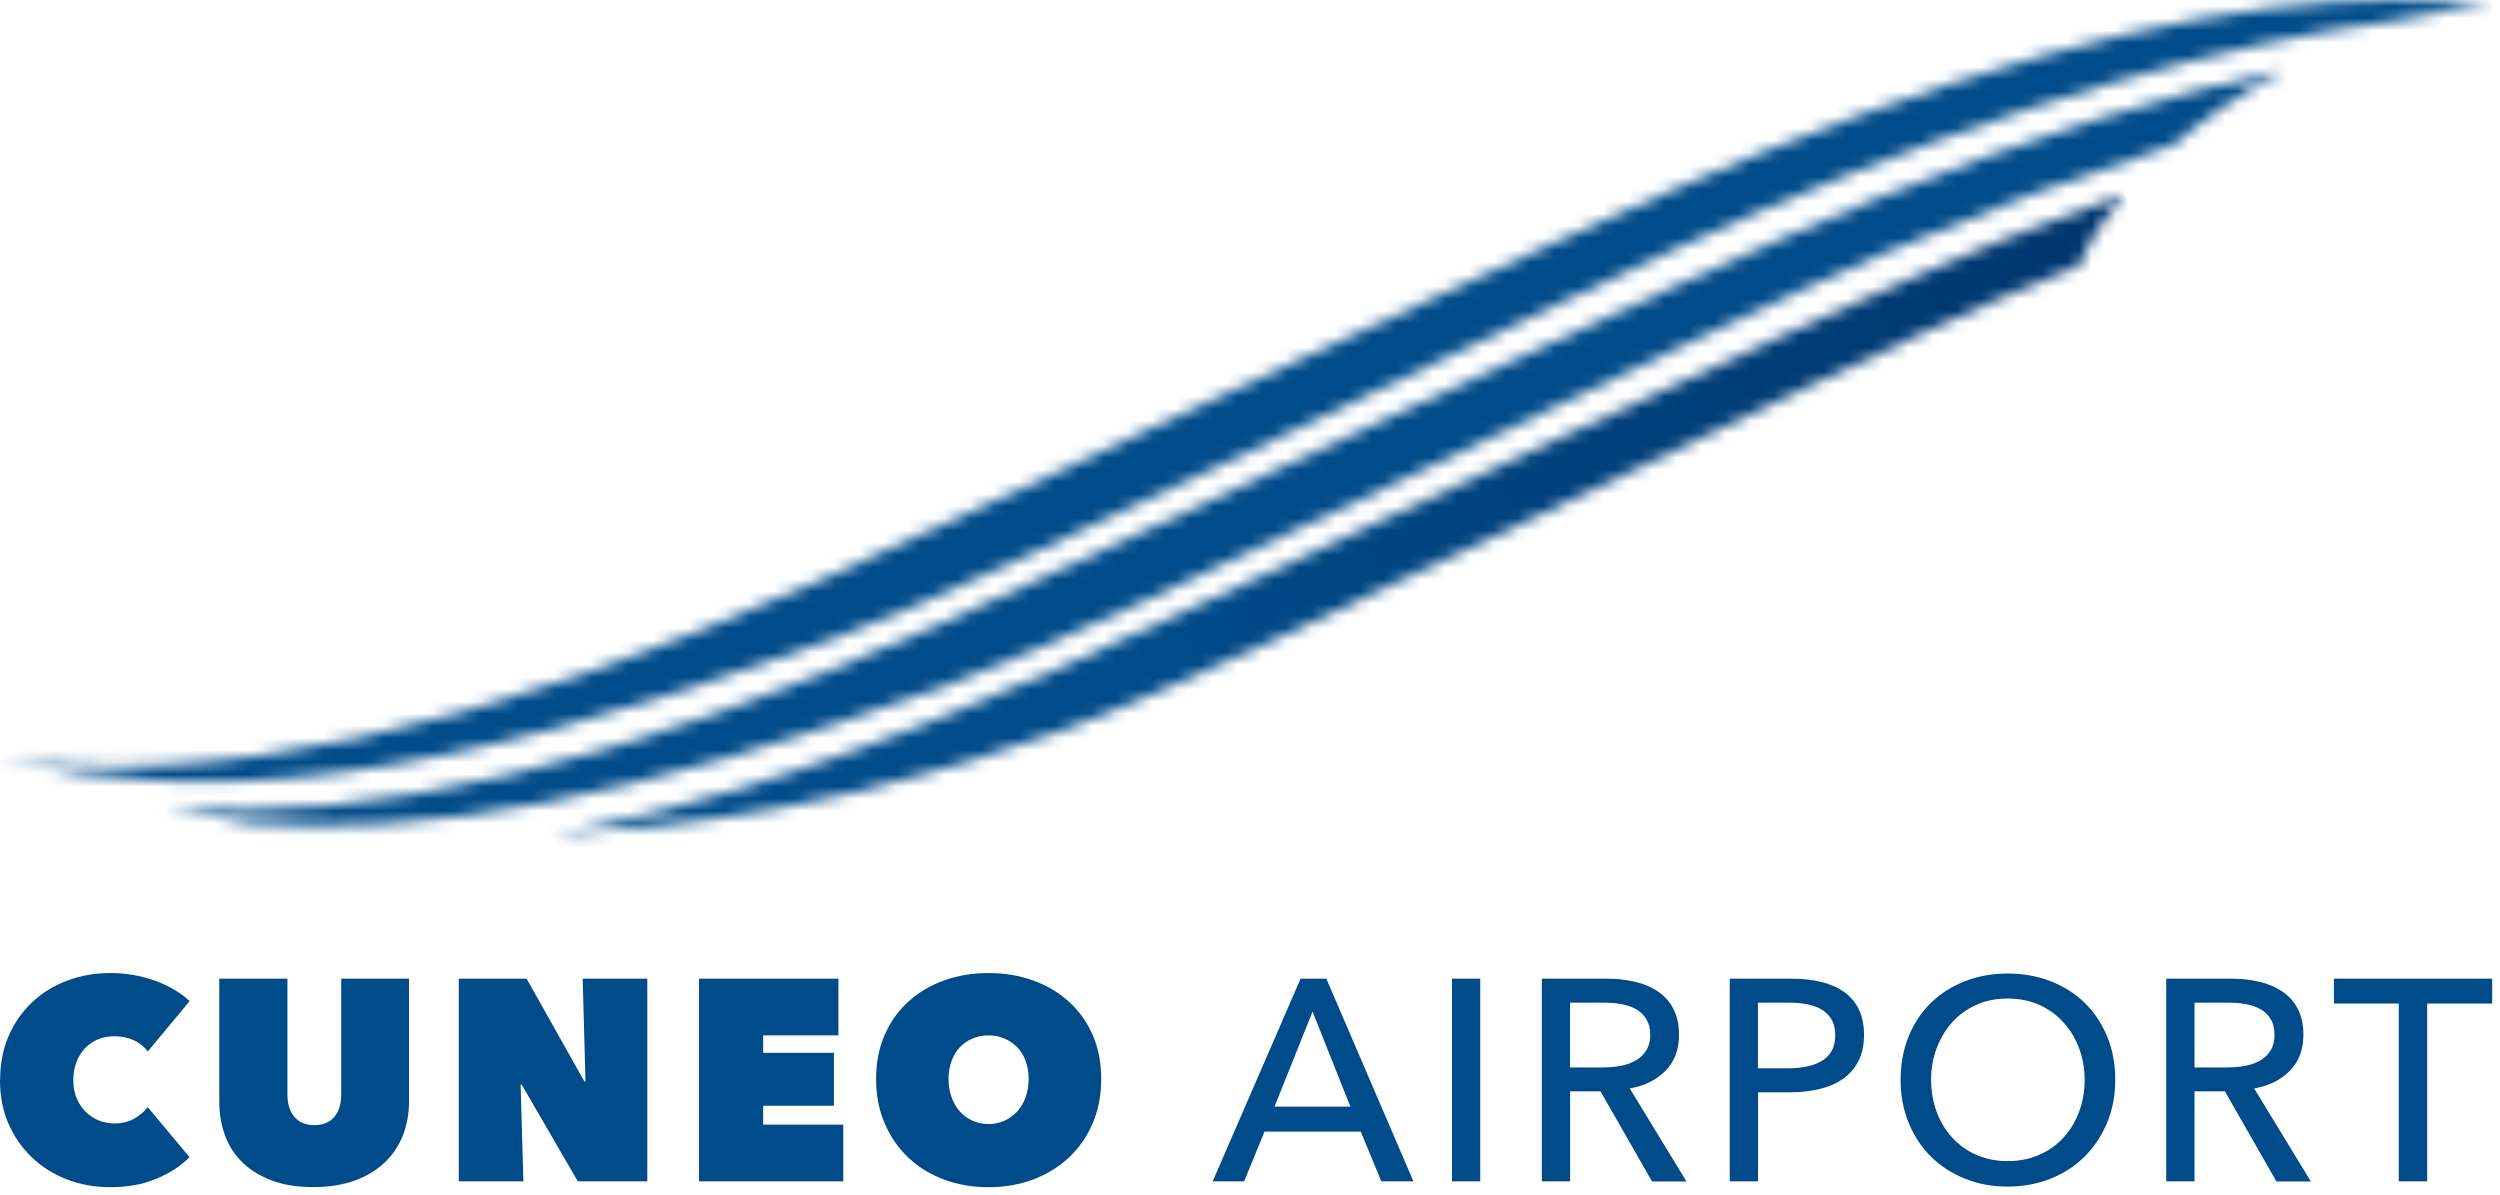<svg viewBox="0 0 205 98" fill="none" xmlns="http://www.w3.org/2000/svg">
<mask id="mask0_6_364" style="mask-type:luminance" maskUnits="userSpaceOnUse" x="45" y="15" width="130" height="54">
<path d="M163.63 19.9C147.98 26.18 103.34 47.55 86.77 54.83C70.91 61.81 57.18 66.28 45.18 68.46C51.25 68.14 57.5 67.42 63.85 66.27C71.55 64.87 79.32 62.58 86.19 60.2H86.24C86.82 59.99 87.39 59.79 87.98 59.57C102.83 54.15 148.98 30.86 164.26 24.36C166.36 23.47 168.45 22.61 170.52 21.78C171.25 19.88 172.5 17.89 174.18 15.9C170.82 17.09 167.31 18.41 163.63 19.89" fill="white"></path>
</mask>
<g mask="url(#mask0_6_364)">
<path d="M153.673 -31.266L25.972 24.26L65.7 115.626L193.4 60.101L153.673 -31.266Z" fill="url(#paint0_linear_6_364)"></path>
</g>
<mask id="mask1_6_364" style="mask-type:luminance" maskUnits="userSpaceOnUse" x="0" y="0" width="205" height="65">
<path d="M143.97 12.71C128.33 18.99 83.68 40.36 67.12 47.65C38.68 60.16 17.14 64.61 0.02 62.27C0.04 62.27 0.06 62.28 0.07 62.29C16.92 65.88 34.09 64.9 68.33 52.39C83.18 46.97 129.33 23.68 144.61 17.18C165.33 8.36 182.74 3.49 196.49 1.68C198.59 1.16 202.49 0.65 204.37 0.53C201.85 0.19 199.15 0 196.23 0C183.6 0 167 3.48 143.97 12.71Z" fill="white"></path>
</mask>
<g mask="url(#mask1_6_364)">
<path d="M171.865 -74.733L-24.084 10.468L32.495 140.589L228.443 55.389L171.865 -74.733Z" fill="url(#paint1_linear_6_364)"></path>
</g>
<mask id="mask2_6_364" style="mask-type:luminance" maskUnits="userSpaceOnUse" x="13" y="5" width="175" height="63">
<path d="M153.8 16.31C138.15 22.59 93.51 43.96 76.94 51.25C50.58 62.85 30.15 67.51 13.67 66.27C15.86 66.73 18.12 67.13 20.43 67.46C34.49 68.59 50.93 65.94 78.15 56C93 50.58 139.15 27.29 154.43 20.79C162.66 17.29 170.69 14.3 178.23 11.88C180.83 9.65 183.94 7.54 187.43 5.71C178.01 7.65 166.95 11.04 153.79 16.32" fill="white"></path>
</mask>
<g mask="url(#mask2_6_364)">
<path d="M159.816 -57.851L-9.317 15.69L41.308 132.12L210.441 58.579L159.816 -57.851Z" fill="url(#paint2_linear_6_364)"></path>
</g>
<path d="M0.01 88.56C0.01 87.23 0.24 86.03 0.71 84.95C1.18 83.87 1.82 82.95 2.64 82.18C3.45 81.41 4.41 80.82 5.52 80.41C6.62 79.99 7.8 79.79 9.05 79.79C10.3 79.79 11.55 80 12.69 80.41C13.83 80.82 14.79 81.38 15.55 82.09L12.12 86.22C11.81 85.81 11.42 85.5 10.95 85.29C10.48 85.08 9.96 84.97 9.38 84.97C8.91 84.97 8.47 85.05 8.06 85.22C7.65 85.38 7.3 85.62 6.99 85.94C6.69 86.25 6.45 86.63 6.27 87.08C6.1 87.53 6.01 88.02 6.01 88.57C6.01 89.12 6.1 89.61 6.28 90.04C6.46 90.47 6.7 90.84 7.01 91.15C7.31 91.46 7.67 91.7 8.08 91.87C8.49 92.03 8.92 92.12 9.37 92.12C10.01 92.12 10.56 91.99 11.02 91.72C11.48 91.45 11.84 91.14 12.11 90.78L15.54 94.89C14.79 95.64 13.86 96.24 12.77 96.68C11.67 97.13 10.43 97.35 9.04 97.35C7.79 97.35 6.61 97.14 5.51 96.72C4.41 96.3 3.45 95.7 2.63 94.92C1.82 94.15 1.17 93.22 0.7 92.15C0.23 91.08 0 89.88 0 88.57" fill="#004B89"></path>
<path d="M25.68 97.34C24.38 97.34 23.25 97.16 22.29 96.8C21.33 96.44 20.53 95.95 19.88 95.32C19.24 94.69 18.76 93.95 18.45 93.1C18.14 92.25 17.98 91.33 17.98 90.34V80.25H23.57V89.73C23.57 90.53 23.76 91.15 24.15 91.59C24.53 92.04 25.08 92.26 25.78 92.26C26.48 92.26 27.03 92.04 27.41 91.59C27.79 91.14 27.98 90.52 27.98 89.73V80.25H33.54V90.34C33.54 91.32 33.37 92.24 33.04 93.1C32.7 93.95 32.21 94.69 31.55 95.32C30.89 95.95 30.07 96.44 29.1 96.8C28.13 97.16 26.98 97.34 25.69 97.34" fill="#004B89"></path>
<path d="M37.62 80.25H43.18L47.92 88.68H48.01L47.78 80.25H53.08V96.87H47.38L42.78 88.94H42.69L42.92 96.87H37.62V80.25Z" fill="#004B89"></path>
<path d="M57.32 80.25H68.75V84.9H62.58V86.33H68.38V90.67H62.58V92.22H69.15V96.87H57.32V80.25Z" fill="#004B89"></path>
<path d="M77.78 88.47C77.78 89.02 77.86 89.52 78.03 89.97C78.19 90.42 78.42 90.82 78.71 91.14C79 91.47 79.35 91.72 79.75 91.9C80.16 92.08 80.6 92.17 81.06 92.17C81.52 92.17 81.96 92.08 82.36 91.9C82.76 91.72 83.11 91.47 83.41 91.14C83.71 90.81 83.94 90.42 84.1 89.97C84.26 89.52 84.35 89.02 84.35 88.47C84.35 87.92 84.27 87.45 84.1 87C83.94 86.55 83.71 86.18 83.41 85.87C83.11 85.57 82.76 85.33 82.36 85.16C81.96 84.99 81.53 84.9 81.06 84.9C80.59 84.9 80.15 84.99 79.75 85.16C79.34 85.33 79 85.57 78.71 85.87C78.42 86.18 78.19 86.55 78.03 87C77.86 87.45 77.78 87.93 77.78 88.47ZM71.84 88.47C71.84 87.14 72.07 85.94 72.54 84.87C73.01 83.8 73.65 82.89 74.48 82.14C75.3 81.39 76.27 80.81 77.4 80.4C78.53 79.99 79.75 79.79 81.06 79.79C82.37 79.79 83.59 79.99 84.72 80.4C85.85 80.81 86.82 81.38 87.65 82.14C88.48 82.89 89.13 83.8 89.6 84.87C90.07 85.94 90.3 87.14 90.3 88.47C90.3 89.8 90.07 91.01 89.6 92.11C89.13 93.21 88.48 94.14 87.65 94.92C86.82 95.69 85.84 96.29 84.72 96.72C83.59 97.14 82.37 97.35 81.06 97.35C79.75 97.35 78.52 97.14 77.4 96.72C76.27 96.3 75.3 95.7 74.48 94.92C73.66 94.14 73.01 93.21 72.54 92.11C72.07 91.02 71.84 89.8 71.84 88.47Z" fill="#004B89"></path>
<path d="M104.51 90.74H110.73L107.63 82.95L104.51 90.74ZM102.02 96.87H99.44L106.65 80.25H108.76L115.9 96.87H113.27L111.58 92.79H103.69L102.02 96.87Z" fill="#004B89"></path>
<path d="M121.38 80.25H119.06V96.87H121.38V80.25Z" fill="#004B89"></path>
<path d="M128.75 87.53H131.43C131.98 87.53 132.49 87.48 132.95 87.39C133.42 87.3 133.83 87.14 134.18 86.93C134.53 86.72 134.81 86.44 135.01 86.11C135.21 85.77 135.32 85.36 135.32 84.85C135.32 84.34 135.22 83.93 135.01 83.59C134.81 83.25 134.54 82.98 134.2 82.78C133.86 82.58 133.47 82.43 133.01 82.35C132.56 82.26 132.08 82.22 131.58 82.22H128.74V87.52L128.75 87.53ZM128.75 96.87H126.43V80.25H131.76C132.56 80.25 133.32 80.33 134.04 80.5C134.76 80.66 135.39 80.93 135.93 81.29C136.47 81.65 136.9 82.12 137.21 82.71C137.52 83.3 137.68 84.01 137.68 84.86C137.68 86.08 137.3 87.07 136.55 87.82C135.8 88.57 134.83 89.05 133.64 89.25L138.29 96.88H135.47L131.24 89.49H128.75V96.88V96.87Z" fill="#004B89"></path>
<path d="M144.16 87.6H146.62C147.18 87.6 147.7 87.55 148.18 87.45C148.66 87.35 149.07 87.19 149.41 86.98C149.75 86.77 150.02 86.49 150.21 86.15C150.4 85.81 150.49 85.38 150.49 84.88C150.49 84.38 150.39 83.96 150.2 83.62C150 83.28 149.74 83.01 149.4 82.8C149.06 82.59 148.66 82.44 148.19 82.35C147.72 82.26 147.21 82.22 146.66 82.22H144.15V87.6H144.16ZM141.84 80.25H146.91C147.8 80.25 148.62 80.34 149.35 80.52C150.08 80.7 150.71 80.98 151.23 81.35C151.75 81.73 152.15 82.2 152.43 82.78C152.71 83.36 152.85 84.06 152.85 84.87C152.85 85.68 152.7 86.41 152.39 87.01C152.08 87.61 151.66 88.09 151.12 88.47C150.58 88.85 149.94 89.12 149.2 89.3C148.46 89.48 147.65 89.57 146.79 89.57H144.16V96.87H141.84V80.25Z" fill="#004B89"></path>
<path d="M170.94 88.54C170.94 87.63 170.79 86.78 170.49 85.97C170.19 85.16 169.77 84.46 169.22 83.85C168.67 83.24 168.01 82.76 167.24 82.41C166.47 82.06 165.59 81.88 164.62 81.88C163.65 81.88 162.8 82.06 162.03 82.41C161.26 82.76 160.6 83.24 160.06 83.85C159.52 84.46 159.1 85.17 158.8 85.97C158.5 86.78 158.35 87.63 158.35 88.54C158.35 89.45 158.5 90.33 158.8 91.15C159.1 91.96 159.52 92.67 160.07 93.27C160.62 93.87 161.28 94.35 162.04 94.69C162.81 95.03 163.67 95.21 164.62 95.21C165.57 95.21 166.44 95.04 167.23 94.69C168.01 94.35 168.68 93.87 169.22 93.27C169.77 92.67 170.19 91.96 170.49 91.15C170.79 90.34 170.94 89.47 170.94 88.54ZM173.45 88.54C173.45 89.82 173.23 91 172.78 92.07C172.33 93.14 171.72 94.06 170.94 94.84C170.16 95.62 169.23 96.22 168.15 96.65C167.07 97.08 165.9 97.3 164.63 97.3C163.36 97.3 162.19 97.09 161.12 96.65C160.05 96.22 159.12 95.62 158.34 94.84C157.56 94.07 156.95 93.14 156.51 92.07C156.07 91 155.85 89.82 155.85 88.54C155.85 87.26 156.07 86.06 156.51 84.98C156.95 83.91 157.56 82.99 158.34 82.23C159.12 81.47 160.05 80.88 161.12 80.46C162.19 80.04 163.36 79.83 164.63 79.83C165.9 79.83 167.07 80.04 168.15 80.46C169.23 80.88 170.16 81.47 170.94 82.23C171.72 82.99 172.34 83.9 172.78 84.98C173.23 86.05 173.45 87.24 173.45 88.54Z" fill="#004B89"></path>
<path d="M179.95 87.53H182.63C183.18 87.53 183.69 87.48 184.15 87.39C184.62 87.3 185.03 87.14 185.38 86.93C185.73 86.72 186.01 86.44 186.21 86.11C186.41 85.77 186.51 85.36 186.51 84.85C186.51 84.34 186.41 83.93 186.21 83.59C186.01 83.25 185.74 82.98 185.4 82.78C185.06 82.58 184.67 82.43 184.22 82.35C183.77 82.26 183.29 82.22 182.79 82.22H179.95V87.52V87.53ZM179.95 96.87H177.63V80.25H182.96C183.76 80.25 184.52 80.33 185.24 80.5C185.96 80.66 186.59 80.93 187.13 81.29C187.67 81.65 188.1 82.12 188.41 82.71C188.72 83.3 188.88 84.01 188.88 84.86C188.88 86.08 188.5 87.07 187.75 87.82C187 88.57 186.03 89.05 184.84 89.25L189.49 96.88H186.67L182.44 89.49H179.95V96.88V96.87Z" fill="#004B89"></path>
<path d="M199.03 96.87H196.7V82.29H191.38V80.25H204.36V82.29H199.03V96.87Z" fill="#004B89"></path>
<defs>
<linearGradient id="paint0_linear_6_364" x1="29.904" y1="76.228" x2="230.153" y2="-10.843" gradientUnits="userSpaceOnUse">
<stop stop-color="#004B89"></stop>
<stop offset="0.32" stop-color="#004B89"></stop>
<stop offset="0.41" stop-color="#004581"></stop>
<stop offset="0.78" stop-color="#003269"></stop>
<stop offset="1" stop-color="#002B60"></stop>
</linearGradient>
<linearGradient id="paint1_linear_6_364" x1="34344" y1="-14856.4" x2="34544.3" y2="-14943.5" gradientUnits="userSpaceOnUse">
<stop stop-color="#004B89"></stop>
<stop offset="0.32" stop-color="#004B89"></stop>
<stop offset="0.41" stop-color="#004581"></stop>
<stop offset="0.78" stop-color="#003269"></stop>
<stop offset="1" stop-color="#002B60"></stop>
</linearGradient>
<linearGradient id="paint2_linear_6_364" x1="34345.6" y1="-14852.8" x2="34545.8" y2="-14939.9" gradientUnits="userSpaceOnUse">
<stop stop-color="#004B89"></stop>
<stop offset="0.32" stop-color="#004B89"></stop>
<stop offset="0.41" stop-color="#004581"></stop>
<stop offset="0.78" stop-color="#003269"></stop>
<stop offset="1" stop-color="#002B60"></stop>
</linearGradient>
</defs>
</svg>
